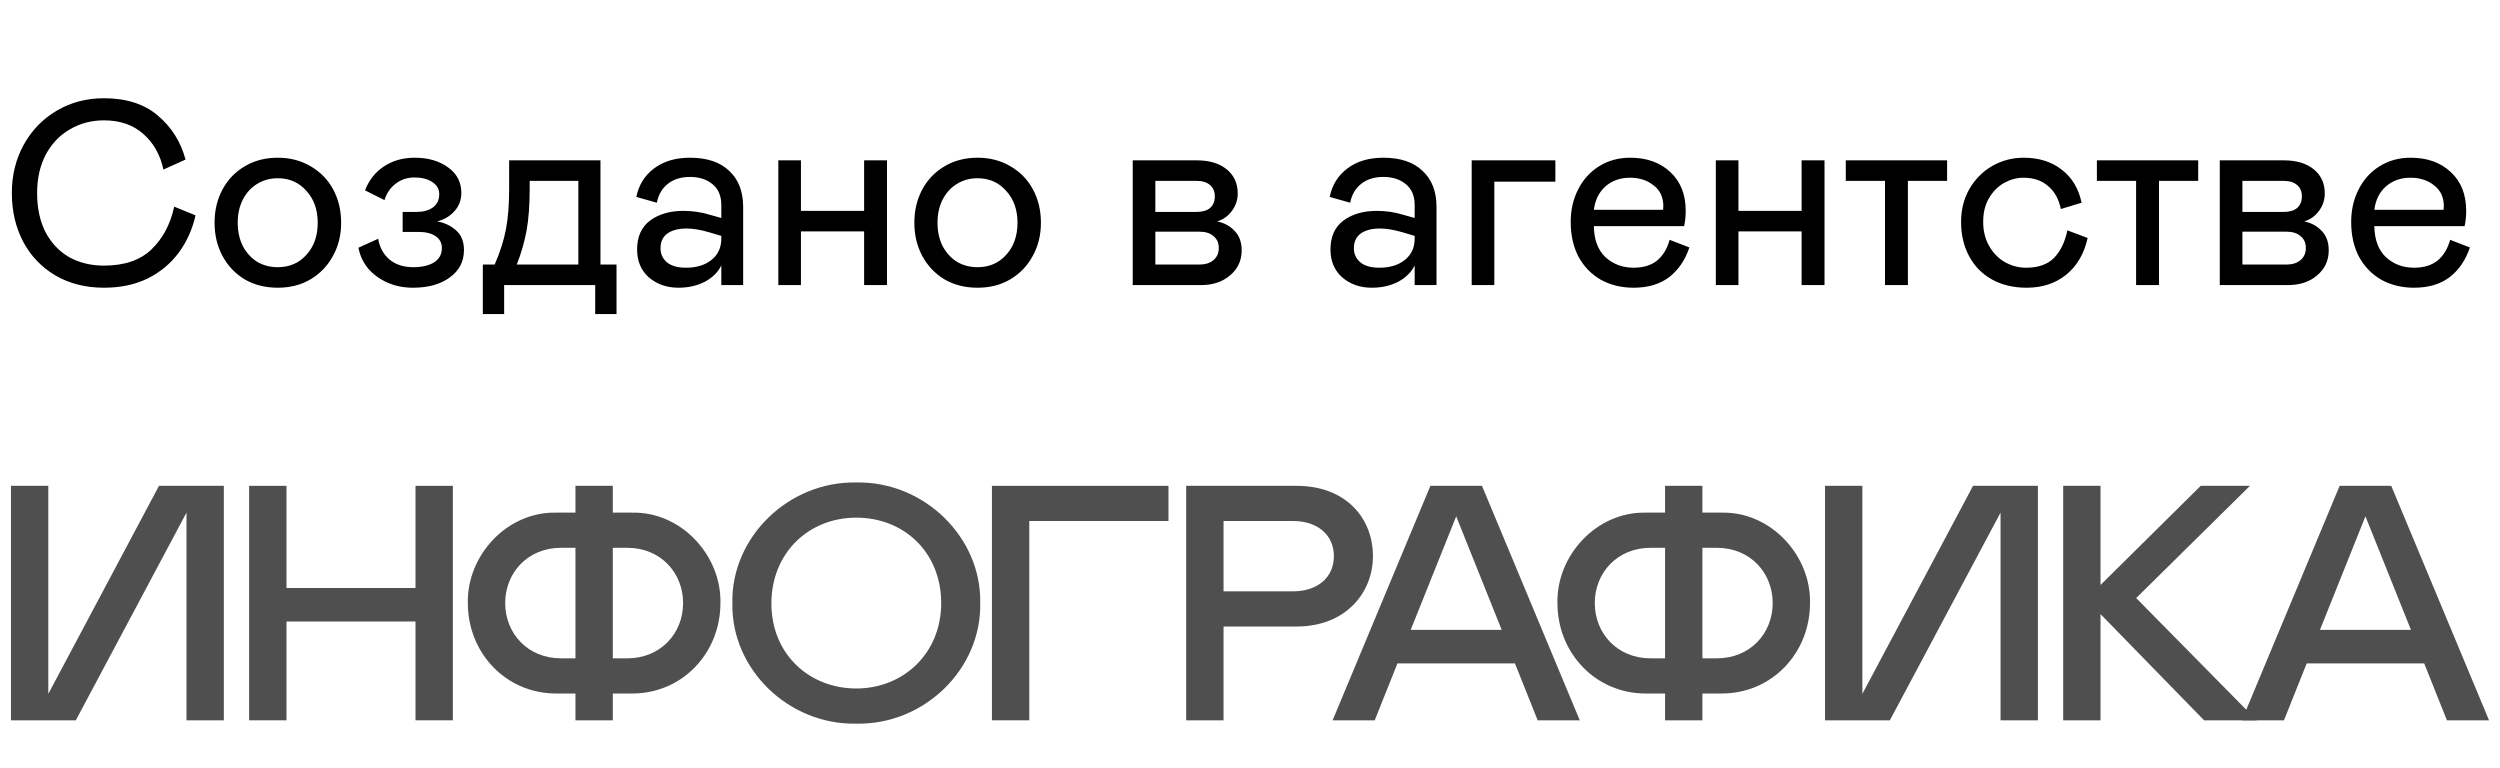 <svg width="114" height="35" viewBox="0 0 114 35" fill="none" xmlns="http://www.w3.org/2000/svg">
<path d="M4.74 5.488C4.172 5.488 3.656 5.624 3.192 5.896C2.728 6.16 2.36 6.544 2.088 7.048C1.824 7.552 1.692 8.136 1.692 8.8C1.692 9.488 1.82 10.084 2.076 10.588C2.34 11.084 2.7 11.464 3.156 11.728C3.62 11.984 4.148 12.112 4.74 12.112C5.668 12.112 6.388 11.868 6.9 11.38C7.42 10.884 7.768 10.232 7.944 9.424L8.916 9.82C8.772 10.46 8.516 11.028 8.148 11.524C7.78 12.02 7.308 12.412 6.732 12.7C6.156 12.98 5.492 13.12 4.74 13.12C3.9 13.12 3.16 12.932 2.52 12.556C1.888 12.18 1.4 11.668 1.056 11.02C0.712 10.364 0.54 9.624 0.54 8.8C0.54 7.992 0.72 7.26 1.08 6.604C1.448 5.94 1.952 5.42 2.592 5.044C3.232 4.668 3.948 4.48 4.74 4.48C5.764 4.48 6.584 4.744 7.2 5.272C7.824 5.8 8.244 6.468 8.46 7.276L7.452 7.732C7.308 7.06 7.004 6.52 6.54 6.112C6.076 5.696 5.476 5.488 4.74 5.488ZM12.664 13.12C12.096 13.12 11.592 12.992 11.152 12.736C10.72 12.472 10.384 12.116 10.144 11.668C9.904 11.22 9.784 10.716 9.784 10.156C9.784 9.596 9.904 9.092 10.144 8.644C10.384 8.196 10.72 7.844 11.152 7.588C11.592 7.324 12.096 7.192 12.664 7.192C13.232 7.192 13.736 7.324 14.176 7.588C14.616 7.844 14.956 8.196 15.196 8.644C15.436 9.092 15.556 9.596 15.556 10.156C15.556 10.716 15.432 11.22 15.184 11.668C14.944 12.116 14.604 12.472 14.164 12.736C13.732 12.992 13.232 13.12 12.664 13.12ZM12.664 12.184C13.2 12.184 13.636 11.996 13.972 11.62C14.316 11.244 14.488 10.756 14.488 10.156C14.488 9.564 14.316 9.08 13.972 8.704C13.636 8.32 13.2 8.128 12.664 8.128C12.312 8.128 11.996 8.216 11.716 8.392C11.444 8.56 11.228 8.8 11.068 9.112C10.916 9.416 10.84 9.764 10.84 10.156C10.84 10.548 10.916 10.9 11.068 11.212C11.228 11.516 11.444 11.756 11.716 11.932C11.996 12.1 12.312 12.184 12.664 12.184ZM18.829 13.12C18.405 13.12 18.013 13.04 17.653 12.88C17.301 12.72 17.009 12.504 16.777 12.232C16.553 11.952 16.409 11.64 16.345 11.296L17.245 10.888C17.309 11.272 17.477 11.584 17.749 11.824C18.029 12.064 18.397 12.184 18.853 12.184C19.237 12.184 19.549 12.112 19.789 11.968C20.029 11.816 20.149 11.596 20.149 11.308C20.149 11.076 20.053 10.896 19.861 10.768C19.669 10.64 19.417 10.576 19.105 10.576H18.361V9.664H18.985C19.297 9.664 19.549 9.596 19.741 9.46C19.933 9.316 20.029 9.116 20.029 8.86C20.029 8.62 19.921 8.432 19.705 8.296C19.497 8.16 19.229 8.092 18.901 8.092C18.573 8.092 18.285 8.188 18.037 8.38C17.797 8.564 17.629 8.812 17.533 9.124L16.645 8.68C16.829 8.208 17.117 7.844 17.509 7.588C17.909 7.324 18.373 7.192 18.901 7.192C19.525 7.192 20.037 7.34 20.437 7.636C20.837 7.924 21.037 8.312 21.037 8.8C21.037 9.12 20.933 9.396 20.725 9.628C20.517 9.86 20.253 10.016 19.933 10.096C20.285 10.16 20.577 10.3 20.809 10.516C21.041 10.724 21.157 11.02 21.157 11.404C21.157 11.924 20.941 12.34 20.509 12.652C20.085 12.964 19.525 13.12 18.829 13.12ZM22.017 14.32V12.064H22.557C22.805 11.496 22.977 10.956 23.073 10.444C23.169 9.932 23.217 9.32 23.217 8.608V7.312H27.381V12.064H28.113V14.32H27.141V13H22.989V14.32H22.017ZM26.373 12.064V8.248H24.153V8.608C24.153 9.368 24.105 10.008 24.009 10.528C23.913 11.04 23.765 11.552 23.565 12.064H26.373ZM30.936 13.12C30.408 13.12 29.96 12.964 29.592 12.652C29.232 12.332 29.052 11.908 29.052 11.38C29.052 10.796 29.248 10.356 29.64 10.06C30.04 9.764 30.548 9.616 31.164 9.616C31.588 9.616 31.992 9.676 32.376 9.796L32.892 9.94V9.352C32.892 8.936 32.76 8.62 32.496 8.404C32.232 8.18 31.888 8.068 31.464 8.068C31.056 8.068 30.72 8.172 30.456 8.38C30.192 8.588 30.024 8.876 29.952 9.244L29.016 8.98C29.128 8.436 29.396 8.004 29.82 7.684C30.252 7.356 30.8 7.192 31.464 7.192C32.24 7.192 32.836 7.392 33.252 7.792C33.676 8.184 33.888 8.732 33.888 9.436V13H32.892V12.1C32.748 12.404 32.5 12.652 32.148 12.844C31.796 13.028 31.392 13.12 30.936 13.12ZM31.284 12.208C31.756 12.208 32.14 12.092 32.436 11.86C32.74 11.62 32.892 11.292 32.892 10.876V10.756L32.364 10.6C31.964 10.48 31.612 10.42 31.308 10.42C30.94 10.42 30.648 10.496 30.432 10.648C30.224 10.8 30.12 11.024 30.12 11.32C30.12 11.584 30.22 11.8 30.42 11.968C30.62 12.128 30.908 12.208 31.284 12.208ZM35.492 7.312H36.523V9.616H39.404V7.312H40.447V13H39.404V10.552H36.523V13H35.492V7.312ZM44.574 13.12C44.006 13.12 43.502 12.992 43.062 12.736C42.63 12.472 42.294 12.116 42.054 11.668C41.814 11.22 41.694 10.716 41.694 10.156C41.694 9.596 41.814 9.092 42.054 8.644C42.294 8.196 42.63 7.844 43.062 7.588C43.502 7.324 44.006 7.192 44.574 7.192C45.142 7.192 45.646 7.324 46.086 7.588C46.526 7.844 46.866 8.196 47.106 8.644C47.346 9.092 47.466 9.596 47.466 10.156C47.466 10.716 47.342 11.22 47.094 11.668C46.854 12.116 46.514 12.472 46.074 12.736C45.642 12.992 45.142 13.12 44.574 13.12ZM44.574 12.184C45.11 12.184 45.546 11.996 45.882 11.62C46.226 11.244 46.398 10.756 46.398 10.156C46.398 9.564 46.226 9.08 45.882 8.704C45.546 8.32 45.11 8.128 44.574 8.128C44.222 8.128 43.906 8.216 43.626 8.392C43.354 8.56 43.138 8.8 42.978 9.112C42.826 9.416 42.75 9.764 42.75 10.156C42.75 10.548 42.826 10.9 42.978 11.212C43.138 11.516 43.354 11.756 43.626 11.932C43.906 12.1 44.222 12.184 44.574 12.184ZM51.652 13V7.312H54.58C55.148 7.312 55.6 7.448 55.936 7.72C56.272 7.992 56.44 8.36 56.44 8.824C56.44 9.112 56.352 9.376 56.176 9.616C56.008 9.848 55.784 10.008 55.504 10.096C55.84 10.168 56.108 10.316 56.308 10.54C56.516 10.756 56.62 11.048 56.62 11.416C56.62 11.88 56.444 12.26 56.092 12.556C55.748 12.852 55.304 13 54.76 13H51.652ZM54.568 9.664C54.832 9.664 55.036 9.604 55.18 9.484C55.324 9.356 55.396 9.18 55.396 8.956C55.396 8.732 55.324 8.56 55.18 8.44C55.036 8.312 54.832 8.248 54.568 8.248H52.684V9.664H54.568ZM54.688 12.064C54.96 12.064 55.176 11.996 55.336 11.86C55.496 11.724 55.576 11.54 55.576 11.308C55.576 11.076 55.496 10.896 55.336 10.768C55.184 10.632 54.968 10.564 54.688 10.564H52.684V12.064H54.688ZM62.553 13.12C62.025 13.12 61.577 12.964 61.209 12.652C60.849 12.332 60.669 11.908 60.669 11.38C60.669 10.796 60.865 10.356 61.257 10.06C61.657 9.764 62.165 9.616 62.781 9.616C63.205 9.616 63.609 9.676 63.993 9.796L64.509 9.94V9.352C64.509 8.936 64.377 8.62 64.113 8.404C63.849 8.18 63.505 8.068 63.081 8.068C62.673 8.068 62.337 8.172 62.073 8.38C61.809 8.588 61.641 8.876 61.569 9.244L60.633 8.98C60.745 8.436 61.013 8.004 61.437 7.684C61.869 7.356 62.417 7.192 63.081 7.192C63.857 7.192 64.453 7.392 64.869 7.792C65.293 8.184 65.505 8.732 65.505 9.436V13H64.509V12.1C64.365 12.404 64.117 12.652 63.765 12.844C63.413 13.028 63.009 13.12 62.553 13.12ZM62.901 12.208C63.373 12.208 63.757 12.092 64.053 11.86C64.357 11.62 64.509 11.292 64.509 10.876V10.756L63.981 10.6C63.581 10.48 63.229 10.42 62.925 10.42C62.557 10.42 62.265 10.496 62.049 10.648C61.841 10.8 61.737 11.024 61.737 11.32C61.737 11.584 61.837 11.8 62.037 11.968C62.237 12.128 62.525 12.208 62.901 12.208ZM68.141 13H67.109V7.312H70.925V8.284H68.141V13ZM74.492 12.208C74.932 12.208 75.288 12.1 75.56 11.884C75.832 11.66 76.024 11.344 76.136 10.936L77.036 11.284C76.844 11.86 76.536 12.312 76.112 12.64C75.688 12.96 75.148 13.12 74.492 13.12C73.94 13.12 73.444 13 73.004 12.76C72.572 12.512 72.232 12.164 71.984 11.716C71.744 11.26 71.624 10.728 71.624 10.12C71.624 9.576 71.736 9.084 71.96 8.644C72.184 8.196 72.5 7.844 72.908 7.588C73.324 7.324 73.8 7.192 74.336 7.192C75.096 7.192 75.708 7.412 76.172 7.852C76.636 8.284 76.868 8.872 76.868 9.616C76.868 9.864 76.844 10.096 76.796 10.312H72.68C72.688 10.928 72.864 11.4 73.208 11.728C73.56 12.048 73.988 12.208 74.492 12.208ZM74.324 8.104C73.884 8.104 73.512 8.236 73.208 8.5C72.912 8.764 72.736 9.12 72.68 9.568H75.836L75.848 9.4C75.848 8.992 75.7 8.676 75.404 8.452C75.116 8.22 74.756 8.104 74.324 8.104ZM78.242 7.312H79.273V9.616H82.153V7.312H83.198V13H82.153V10.552H79.273V13H78.242V7.312ZM87 13H85.956V8.248H84.168V7.312H88.788V8.248H87V13ZM90.433 10.12C90.433 10.536 90.525 10.904 90.709 11.224C90.893 11.544 91.133 11.788 91.429 11.956C91.733 12.124 92.053 12.208 92.389 12.208C92.941 12.208 93.365 12.06 93.661 11.764C93.957 11.46 94.161 11.04 94.273 10.504L95.197 10.852C95.037 11.572 94.709 12.132 94.213 12.532C93.725 12.924 93.125 13.12 92.413 13.12C91.821 13.12 91.297 12.996 90.841 12.748C90.393 12.5 90.045 12.148 89.797 11.692C89.549 11.236 89.425 10.712 89.425 10.12C89.425 9.56 89.553 9.056 89.809 8.608C90.073 8.16 90.421 7.812 90.853 7.564C91.293 7.316 91.769 7.192 92.281 7.192C92.969 7.192 93.545 7.372 94.009 7.732C94.481 8.092 94.785 8.596 94.921 9.244L93.973 9.532C93.885 9.084 93.693 8.736 93.397 8.488C93.109 8.232 92.733 8.104 92.269 8.104C91.973 8.104 91.685 8.18 91.405 8.332C91.125 8.484 90.893 8.712 90.709 9.016C90.525 9.32 90.433 9.688 90.433 10.12ZM98.45 13H97.406V8.248H95.618V7.312H100.238V8.248H98.45V13ZM101.222 13V7.312H104.15C104.718 7.312 105.17 7.448 105.506 7.72C105.842 7.992 106.01 8.36 106.01 8.824C106.01 9.112 105.922 9.376 105.746 9.616C105.578 9.848 105.354 10.008 105.074 10.096C105.41 10.168 105.678 10.316 105.878 10.54C106.086 10.756 106.19 11.048 106.19 11.416C106.19 11.88 106.014 12.26 105.662 12.556C105.318 12.852 104.874 13 104.33 13H101.222ZM104.138 9.664C104.402 9.664 104.606 9.604 104.75 9.484C104.894 9.356 104.966 9.18 104.966 8.956C104.966 8.732 104.894 8.56 104.75 8.44C104.606 8.312 104.402 8.248 104.138 8.248H102.254V9.664H104.138ZM104.258 12.064C104.53 12.064 104.746 11.996 104.906 11.86C105.066 11.724 105.146 11.54 105.146 11.308C105.146 11.076 105.066 10.896 104.906 10.768C104.754 10.632 104.538 10.564 104.258 10.564H102.254V12.064H104.258ZM110.082 12.208C110.522 12.208 110.878 12.1 111.15 11.884C111.422 11.66 111.614 11.344 111.726 10.936L112.626 11.284C112.434 11.86 112.126 12.312 111.702 12.64C111.278 12.96 110.738 13.12 110.082 13.12C109.53 13.12 109.034 13 108.594 12.76C108.162 12.512 107.822 12.164 107.574 11.716C107.334 11.26 107.214 10.728 107.214 10.12C107.214 9.576 107.326 9.084 107.55 8.644C107.774 8.196 108.09 7.844 108.498 7.588C108.914 7.324 109.39 7.192 109.926 7.192C110.686 7.192 111.298 7.412 111.762 7.852C112.226 8.284 112.458 8.872 112.458 9.616C112.458 9.864 112.434 10.096 112.386 10.312H108.27C108.278 10.928 108.454 11.4 108.798 11.728C109.15 12.048 109.578 12.208 110.082 12.208ZM109.914 8.104C109.474 8.104 109.102 8.236 108.798 8.5C108.502 8.764 108.326 9.12 108.27 9.568H111.426L111.438 9.4C111.438 8.992 111.29 8.676 110.994 8.452C110.706 8.22 110.346 8.104 109.914 8.104Z" fill="black"/>
<path d="M8.504 23.376V32.846H10.207V22.154H7.25L2.203 31.64V22.154H0.5V32.846H3.457L8.504 23.376Z" fill="#4F4F4F"/>
<path d="M18.947 28.34V32.846H20.65V22.154H18.947V26.813H13.064V22.154H11.361V32.846H13.064V28.34H18.947Z" fill="#4F4F4F"/>
<path d="M27.944 32.846V31.624H28.827C31.118 31.624 32.852 29.776 32.852 27.5C32.899 25.331 31.072 23.33 28.827 23.376H27.944V22.154H26.241V23.376H25.359C23.114 23.33 21.287 25.331 21.333 27.5C21.333 29.776 23.067 31.624 25.359 31.624H26.241V32.846H27.944ZM25.576 30.02C24.074 30.02 23.037 28.89 23.037 27.5C23.037 26.11 24.074 24.98 25.576 24.98H26.241V30.02H25.576ZM28.61 24.98C30.112 24.98 31.149 26.11 31.149 27.5C31.149 28.89 30.112 30.02 28.61 30.02H27.944V24.98H28.61Z" fill="#4F4F4F"/>
<path d="M39.047 22.001C35.951 21.94 33.334 24.506 33.396 27.5C33.334 30.509 35.951 33.06 39.047 32.999C42.144 33.06 44.76 30.509 44.698 27.5C44.76 24.506 42.144 21.94 39.047 22.001ZM39.047 31.395C36.91 31.395 35.176 29.837 35.176 27.515C35.176 25.224 36.864 23.605 39.047 23.605C41.23 23.605 42.918 25.194 42.918 27.5C42.918 29.806 41.184 31.395 39.047 31.395Z" fill="#4F4F4F"/>
<path d="M53.283 23.758V22.154H49.257H45.232V32.846H46.935V23.758H53.283Z" fill="#4F4F4F"/>
<path d="M55.794 28.569H59.122C61.367 28.569 62.606 27.026 62.606 25.361C62.606 23.636 61.383 22.154 59.122 22.154H54.09V32.846H55.794V28.569ZM55.794 26.965V23.758H58.967C60.067 23.758 60.825 24.384 60.825 25.361C60.825 26.339 60.067 26.965 58.967 26.965H55.794Z" fill="#4F4F4F"/>
<path d="M60.767 32.846H62.687L63.724 30.25H69.081L70.118 32.846H72.038L67.579 22.154H65.226L60.767 32.846ZM64.328 28.722L66.403 23.544L68.477 28.722H64.328Z" fill="#4F4F4F"/>
<path d="M77.63 32.846V31.624H78.512C80.803 31.624 82.537 29.776 82.537 27.5C82.584 25.331 80.757 23.33 78.512 23.376H77.63V22.154H75.927V23.376H75.044C72.799 23.33 70.972 25.331 71.019 27.5C71.019 29.776 72.753 31.624 75.044 31.624H75.927V32.846H77.63ZM75.261 30.02C73.759 30.02 72.722 28.89 72.722 27.5C72.722 26.11 73.759 24.98 75.261 24.98H75.927V30.02H75.261ZM78.295 24.98C79.797 24.98 80.835 26.11 80.835 27.5C80.835 28.89 79.797 30.02 78.295 30.02H77.63V24.98H78.295Z" fill="#4F4F4F"/>
<path d="M91.225 23.376V32.846H92.928V22.154H89.971L84.924 31.64V22.154H83.221V32.846H86.178L91.225 23.376Z" fill="#4F4F4F"/>
<path d="M94.081 32.846H95.784V28.004L100.506 32.846H102.906L97.41 27.271L102.597 22.154H100.352L95.784 26.675V22.154H94.081V32.846Z" fill="#4F4F4F"/>
<path d="M102.229 32.846H104.149L105.186 30.25H110.543L111.58 32.846H113.5L109.041 22.154H106.688L102.229 32.846ZM105.79 28.722L107.864 23.544L109.939 28.722H105.79Z" fill="#4F4F4F"/>
</svg>
